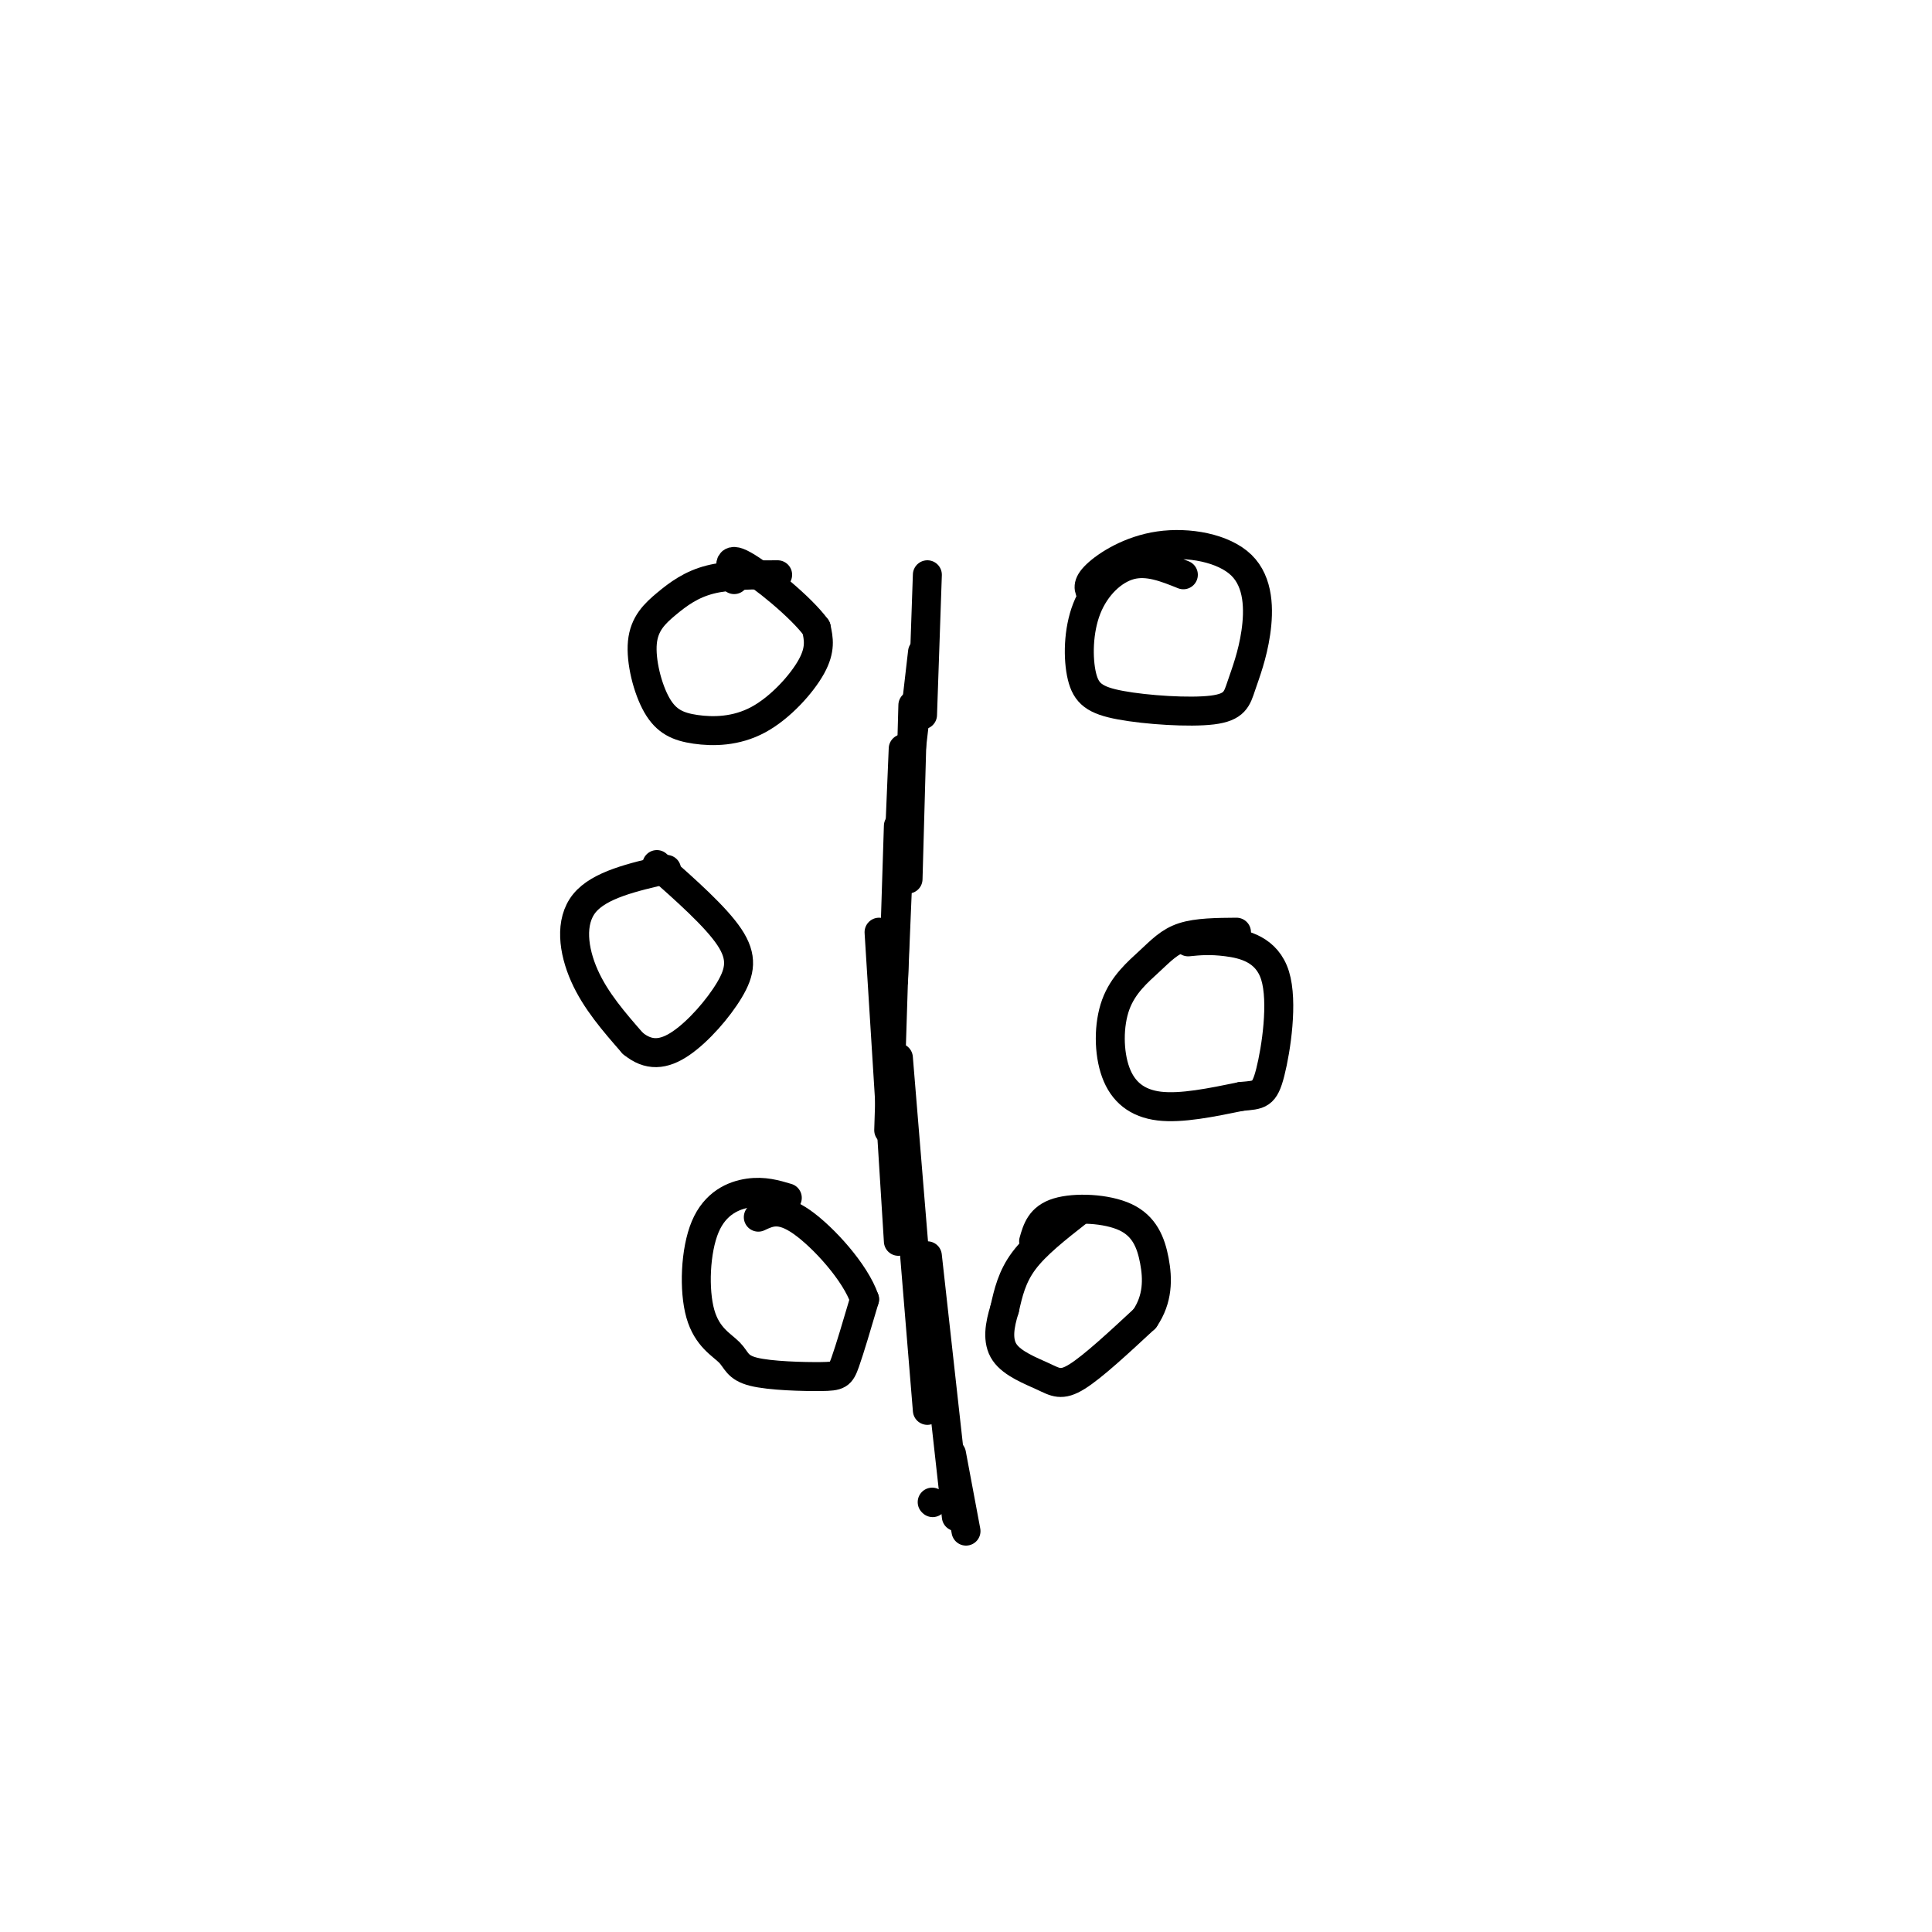 <svg viewBox='0 0 400 400' version='1.1' xmlns='http://www.w3.org/2000/svg' xmlns:xlink='http://www.w3.org/1999/xlink'><g fill='none' stroke='#000000' stroke-width='6' stroke-linecap='round' stroke-linejoin='round'><path d='M193,311c0.000,0.000 0.100,0.100 0.1,0.1'/><path d='M192,119c0.000,0.000 -1.000,29.000 -1,29'/><path d='M191,135c0.000,0.000 -3.000,26.000 -3,26'/><path d='M189,146c0.000,0.000 -1.000,36.000 -1,36'/><path d='M187,155c0.000,0.000 -2.000,48.000 -2,48'/><path d='M186,171c0.000,0.000 -2.000,63.000 -2,63'/><path d='M182,193c0.000,0.000 4.000,64.000 4,64'/><path d='M186,219c0.000,0.000 6.000,73.000 6,73'/><path d='M192,260c0.000,0.000 6.000,54.000 6,54'/><path d='M197,301c0.000,0.000 3.000,16.000 3,16'/><path d='M223,251c-4.250,3.333 -8.500,6.667 -11,10c-2.500,3.333 -3.250,6.667 -4,10'/><path d='M208,271c-1.037,3.321 -1.628,6.622 0,9c1.628,2.378 5.477,3.833 8,5c2.523,1.167 3.721,2.048 7,0c3.279,-2.048 8.640,-7.024 14,-12'/><path d='M237,273c2.775,-4.064 2.713,-8.223 2,-12c-0.713,-3.777 -2.077,-7.171 -6,-9c-3.923,-1.829 -10.407,-2.094 -14,-1c-3.593,1.094 -4.297,3.547 -5,6'/><path d='M256,193c-4.057,0.032 -8.114,0.063 -11,1c-2.886,0.937 -4.602,2.779 -7,5c-2.398,2.221 -5.478,4.822 -7,9c-1.522,4.178 -1.487,9.932 0,14c1.487,4.068 4.425,6.448 9,7c4.575,0.552 10.788,-0.724 17,-2'/><path d='M257,227c3.794,-0.341 4.780,-0.195 6,-5c1.220,-4.805 2.675,-14.563 1,-20c-1.675,-5.437 -6.478,-6.553 -10,-7c-3.522,-0.447 -5.761,-0.223 -8,0'/><path d='M245,119c-3.687,-1.485 -7.374,-2.969 -11,-2c-3.626,0.969 -7.191,4.392 -9,9c-1.809,4.608 -1.861,10.401 -1,14c0.861,3.599 2.636,5.005 8,6c5.364,0.995 14.318,1.578 19,1c4.682,-0.578 5.092,-2.318 6,-5c0.908,-2.682 2.312,-6.307 3,-11c0.688,-4.693 0.659,-10.454 -3,-14c-3.659,-3.546 -10.947,-4.878 -17,-4c-6.053,0.878 -10.872,3.965 -13,6c-2.128,2.035 -1.564,3.017 -1,4'/><path d='M161,119c-5.062,0.004 -10.125,0.008 -14,1c-3.875,0.992 -6.563,2.971 -9,5c-2.437,2.029 -4.624,4.106 -5,8c-0.376,3.894 1.060,9.604 3,13c1.940,3.396 4.386,4.477 8,5c3.614,0.523 8.396,0.487 13,-2c4.604,-2.487 9.030,-7.425 11,-11c1.970,-3.575 1.485,-5.788 1,-8'/><path d='M169,130c-3.089,-4.267 -11.311,-10.933 -15,-13c-3.689,-2.067 -2.844,0.467 -2,3'/><path d='M138,180c-6.956,1.600 -13.911,3.200 -17,7c-3.089,3.800 -2.311,9.800 0,15c2.311,5.200 6.156,9.600 10,14'/><path d='M131,216c3.254,2.705 6.388,2.467 10,0c3.612,-2.467 7.703,-7.164 10,-11c2.297,-3.836 2.799,-6.810 0,-11c-2.799,-4.190 -8.900,-9.595 -15,-15'/><path d='M163,248c-2.438,-0.726 -4.875,-1.452 -8,-1c-3.125,0.452 -6.936,2.083 -9,7c-2.064,4.917 -2.381,13.120 -1,18c1.381,4.880 4.458,6.437 6,8c1.542,1.563 1.547,3.130 5,4c3.453,0.870 10.353,1.042 14,1c3.647,-0.042 4.042,-0.298 5,-3c0.958,-2.702 2.479,-7.851 4,-13'/><path d='M179,269c-1.867,-5.533 -8.533,-12.867 -13,-16c-4.467,-3.133 -6.733,-2.067 -9,-1'/></g>
</svg>